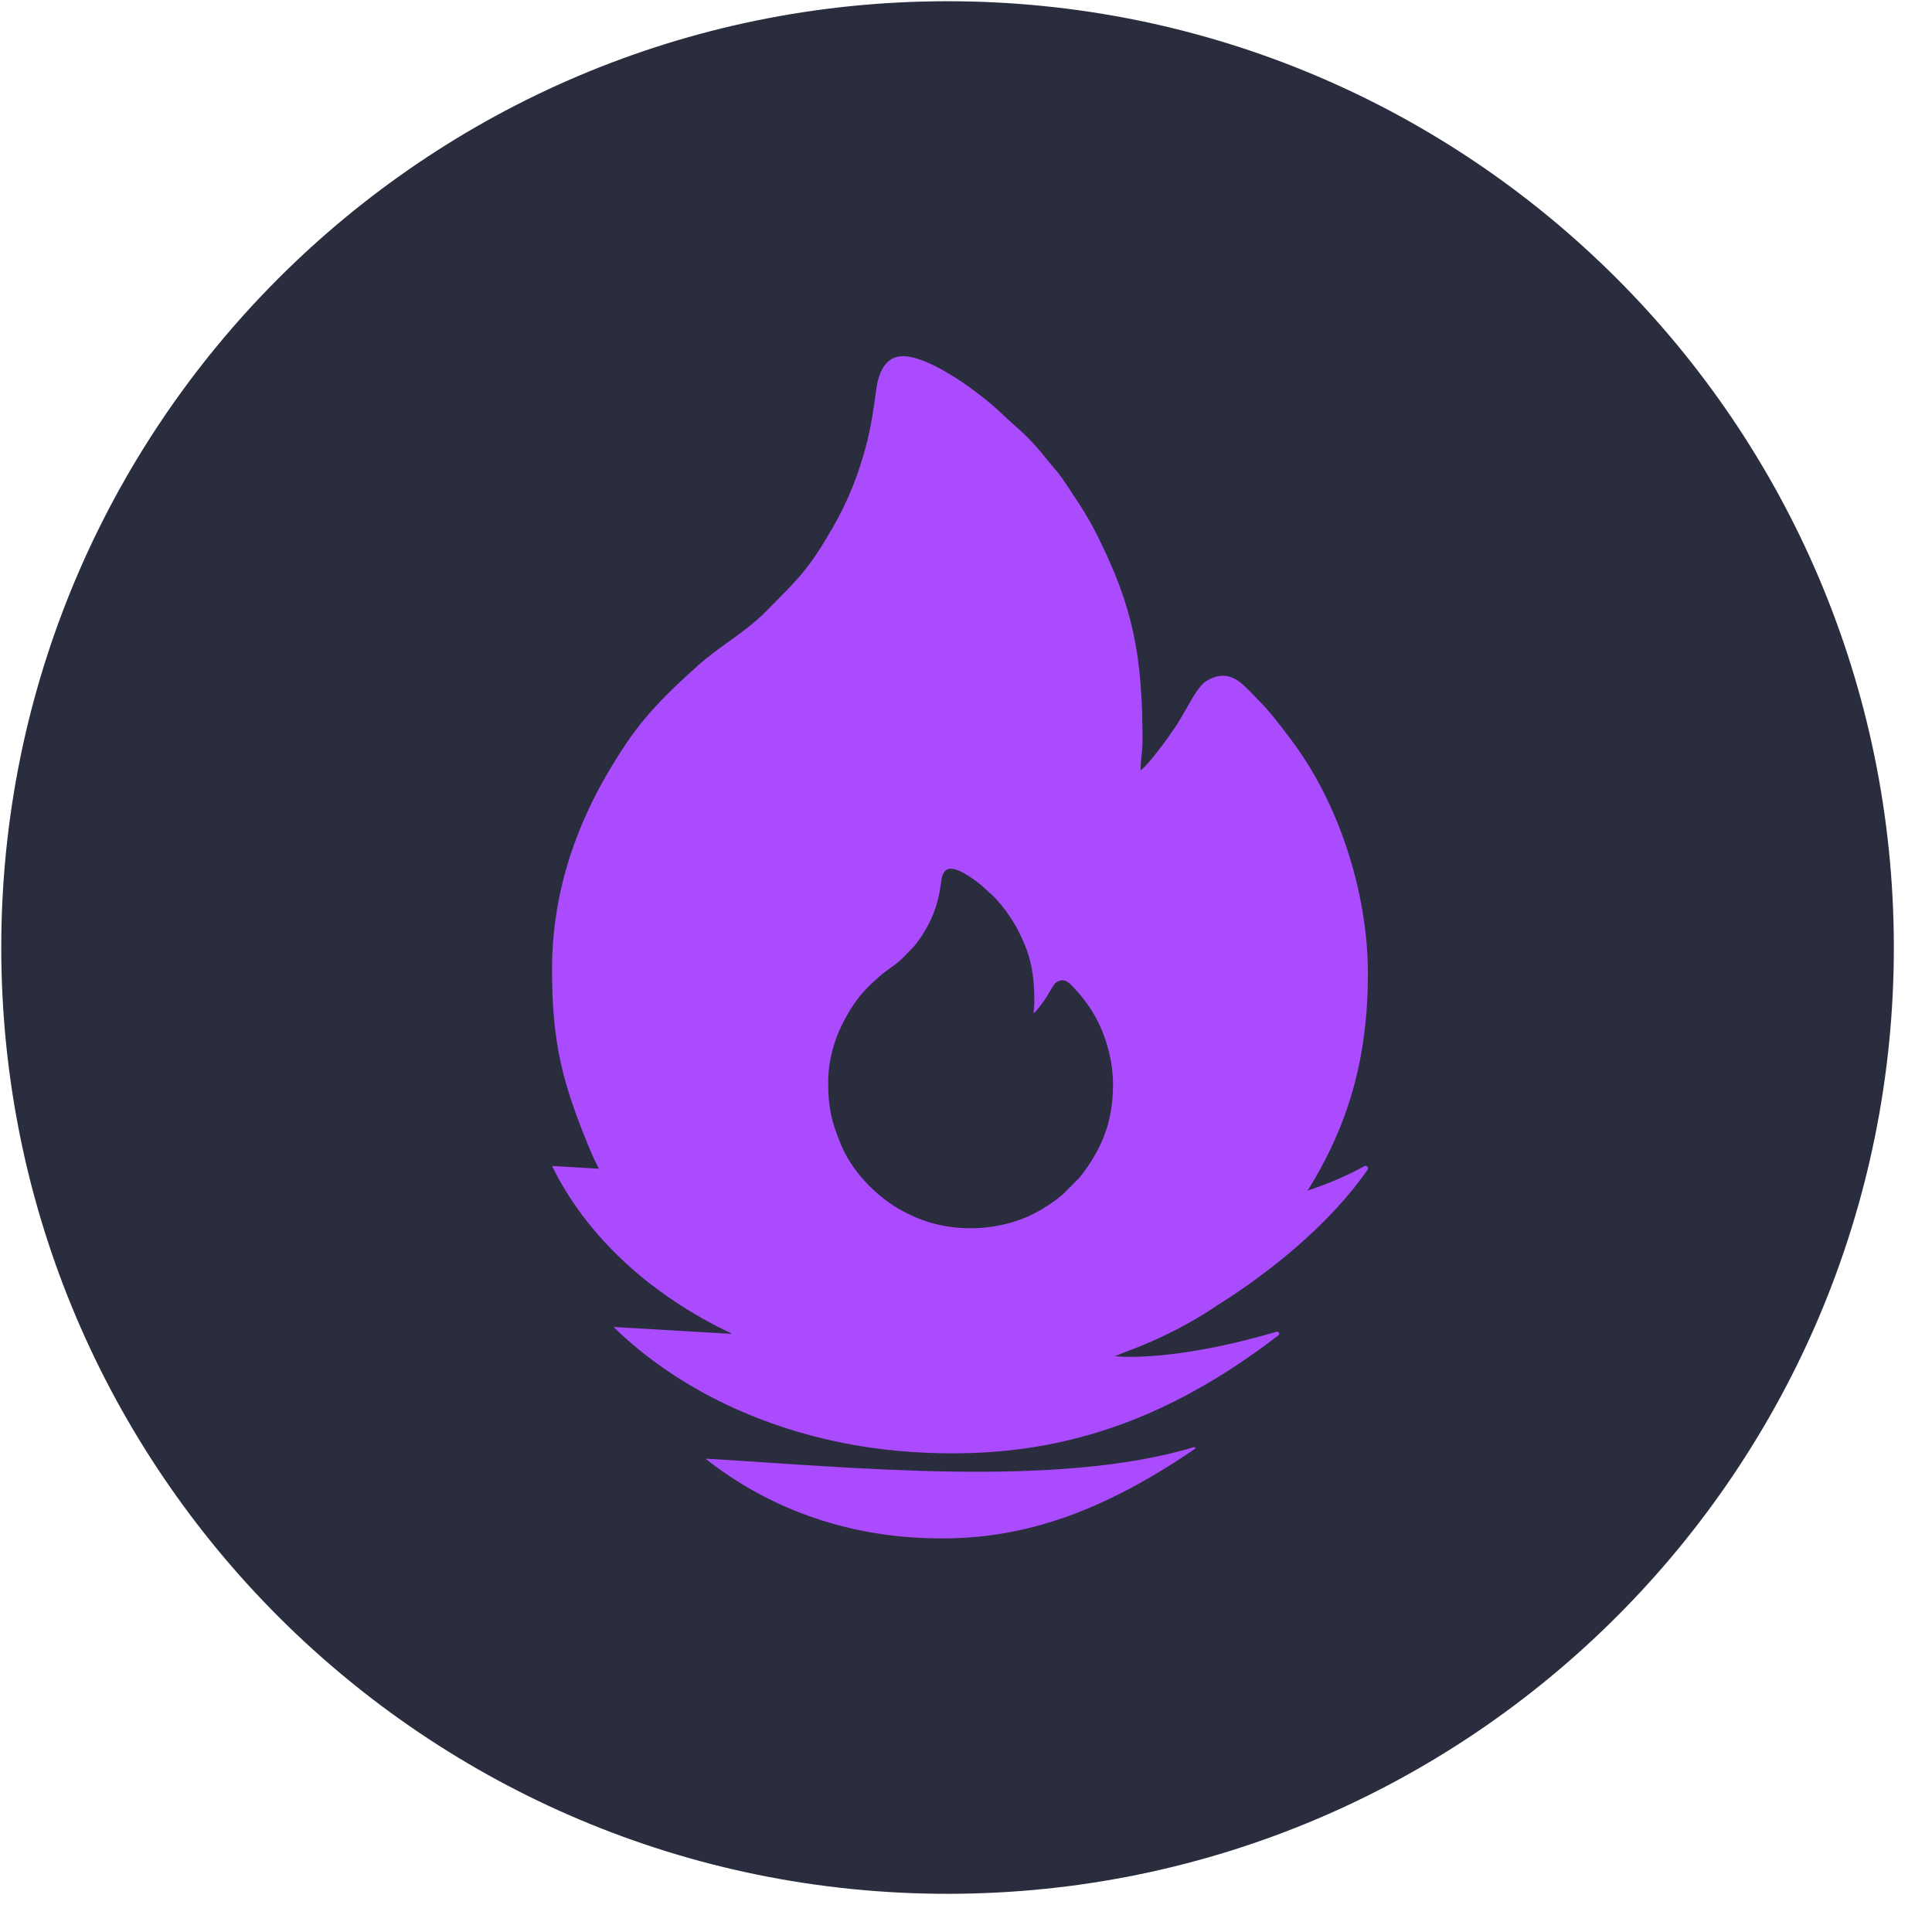 <svg width="64" height="64" viewBox="0 0 64 64" fill="none" xmlns="http://www.w3.org/2000/svg">
<g clip-path="url(#clip0_10655_22704)">
<g clip-path="url(#clip1_10655_22704)">
<path d="M31.43 62.735C48.743 62.712 62.759 48.659 62.736 31.346C62.712 14.034 48.659 0.018 31.347 0.041C14.034 0.064 0.019 14.117 0.042 31.43C0.065 48.742 14.118 62.758 31.43 62.735Z" fill="#2A2D3D"/>
<path d="M19.922 37.649C20.046 38.018 20.191 38.38 20.355 38.732C20.358 38.738 20.354 38.745 20.346 38.745L18.306 38.625C18.306 38.625 18.293 38.632 18.295 38.638C19.417 40.934 21.521 42.889 24.221 44.168C24.23 44.173 24.226 44.186 24.217 44.185L20.349 43.959C20.34 43.958 20.336 43.968 20.342 43.975C22.429 46.005 25.427 47.469 28.869 47.96C30.052 48.129 31.344 48.181 32.518 48.119C35.733 47.949 38.899 46.889 42.35 44.233C42.411 44.186 42.358 44.095 42.281 44.117C39.591 44.91 37.88 44.963 37.226 44.945L36.925 44.927C36.915 44.927 36.914 44.914 36.924 44.91C38.179 44.486 39.333 43.915 40.348 43.225C42.266 42.023 44.151 40.416 45.306 38.745C45.354 38.675 45.267 38.592 45.19 38.635C43.731 39.433 42.314 39.746 41.511 39.867C41.482 39.872 41.462 39.844 41.475 39.82C41.857 39.177 42.171 38.493 42.408 37.775L42.377 37.78C42.65 36.953 42.821 36.083 42.874 35.179C42.897 34.788 42.897 34.399 42.876 34.013L42.422 33.987C42.446 34.375 42.448 34.767 42.425 35.164C42.084 41.009 36.65 45.446 30.287 45.074C25.377 44.787 21.35 41.72 19.922 37.649Z" fill="#AA4BFD"/>
<path d="M39.551 47.939C39.589 47.928 39.615 47.975 39.583 47.996C35.76 50.615 32.962 51.089 30.349 50.936C30.345 50.935 30.34 50.935 30.334 50.935C30.329 50.934 30.324 50.934 30.32 50.934C27.664 50.779 25.267 49.822 23.392 48.337C23.385 48.33 23.39 48.32 23.399 48.321C28.203 48.602 35.017 49.306 39.553 47.939L39.551 47.939Z" fill="#AA4BFD"/>
<path fill-rule="evenodd" clip-rule="evenodd" d="M19.503 37.989C18.629 35.858 18.29 34.555 18.287 32.137C18.283 29.329 19.238 26.859 20.753 24.616C21.449 23.585 22.236 22.837 23.151 22.019C23.436 21.764 23.764 21.527 24.099 21.285C24.541 20.967 24.995 20.639 25.378 20.25C25.49 20.135 25.595 20.029 25.693 19.93C26.476 19.141 26.846 18.766 27.591 17.468C28.08 16.616 28.456 15.709 28.729 14.612C28.863 14.073 28.945 13.504 29.025 12.912C29.094 12.395 29.3 11.8 29.91 11.799C30.817 11.798 32.453 13.008 33.157 13.677C33.328 13.839 33.468 13.964 33.597 14.079C33.918 14.364 34.17 14.588 34.65 15.181C34.669 15.205 34.686 15.226 34.702 15.246C34.778 15.34 34.821 15.394 34.922 15.509C35.101 15.712 35.242 15.925 35.393 16.152C35.404 16.169 35.416 16.186 35.427 16.203L35.444 16.228C35.794 16.754 36.051 17.142 36.352 17.743C37.543 20.124 37.844 21.733 37.848 24.515C37.848 24.74 37.831 24.885 37.815 25.028C37.798 25.168 37.782 25.306 37.783 25.515C38.056 25.331 38.728 24.392 38.939 24.075C39.061 23.891 39.179 23.684 39.294 23.482C39.526 23.076 39.745 22.691 39.957 22.562C40.667 22.131 41.089 22.572 41.472 22.972C41.523 23.025 41.573 23.078 41.624 23.128C42.05 23.549 42.389 23.999 42.742 24.467L42.773 24.509C44.337 26.58 45.309 29.539 45.313 32.234C45.318 35.909 44.204 38.459 42.168 41.072L40.544 42.711C39.813 43.303 39.406 43.596 38.594 44.091C36.721 45.232 34.456 45.846 32.175 45.91L31.431 45.911C29.534 45.865 27.652 45.436 26.004 44.609C25.946 44.58 25.891 44.552 25.837 44.526C25.511 44.363 25.24 44.228 24.914 44.034C22.647 42.687 20.491 40.402 19.503 37.989ZM27.859 37.92C27.554 37.176 27.436 36.721 27.435 35.877C27.434 34.897 27.767 34.035 28.296 33.251C28.539 32.892 28.814 32.63 29.133 32.345C29.233 32.255 29.347 32.173 29.464 32.089C29.619 31.977 29.777 31.863 29.91 31.727C29.95 31.687 29.986 31.65 30.02 31.616C30.294 31.34 30.423 31.209 30.683 30.756C30.854 30.459 30.985 30.142 31.08 29.759C31.127 29.571 31.156 29.372 31.184 29.165C31.208 28.985 31.28 28.777 31.493 28.777C31.809 28.776 32.381 29.199 32.626 29.432C32.686 29.489 32.735 29.532 32.78 29.573C32.892 29.672 32.98 29.75 33.148 29.957C33.154 29.966 33.16 29.973 33.166 29.98C33.192 30.013 33.207 30.032 33.242 30.072C33.305 30.143 33.354 30.217 33.407 30.297C33.411 30.302 33.415 30.308 33.419 30.314L33.425 30.323C33.547 30.506 33.637 30.642 33.742 30.852C34.158 31.683 34.263 32.245 34.264 33.216C34.264 33.295 34.258 33.345 34.252 33.395C34.247 33.444 34.241 33.492 34.241 33.565C34.337 33.501 34.572 33.173 34.645 33.063C34.688 32.998 34.729 32.926 34.769 32.855C34.85 32.714 34.926 32.579 35.001 32.535C35.248 32.384 35.395 32.538 35.529 32.677C35.547 32.696 35.565 32.715 35.582 32.732C35.731 32.879 35.85 33.036 35.973 33.199L35.984 33.214C36.529 33.937 36.869 34.97 36.87 35.911C36.872 37.194 36.483 38.084 35.772 38.997L35.205 39.569C34.95 39.776 34.808 39.878 34.524 40.051C33.87 40.449 33.08 40.663 32.283 40.686L32.024 40.686C31.361 40.67 30.704 40.52 30.129 40.231C30.109 40.221 30.09 40.212 30.071 40.203C29.957 40.145 29.863 40.099 29.748 40.031C28.957 39.56 28.204 38.763 27.859 37.92Z" fill="#AA4BFD"/>
</g>
</g>
<defs>
<clipPath id="clip0_10655_22704">
<rect width="64" height="64" fill="white"/>
</clipPath>
<clipPath id="clip1_10655_22704">
<rect width="64" height="64" fill="white"/>
</clipPath>
</defs>
</svg>
